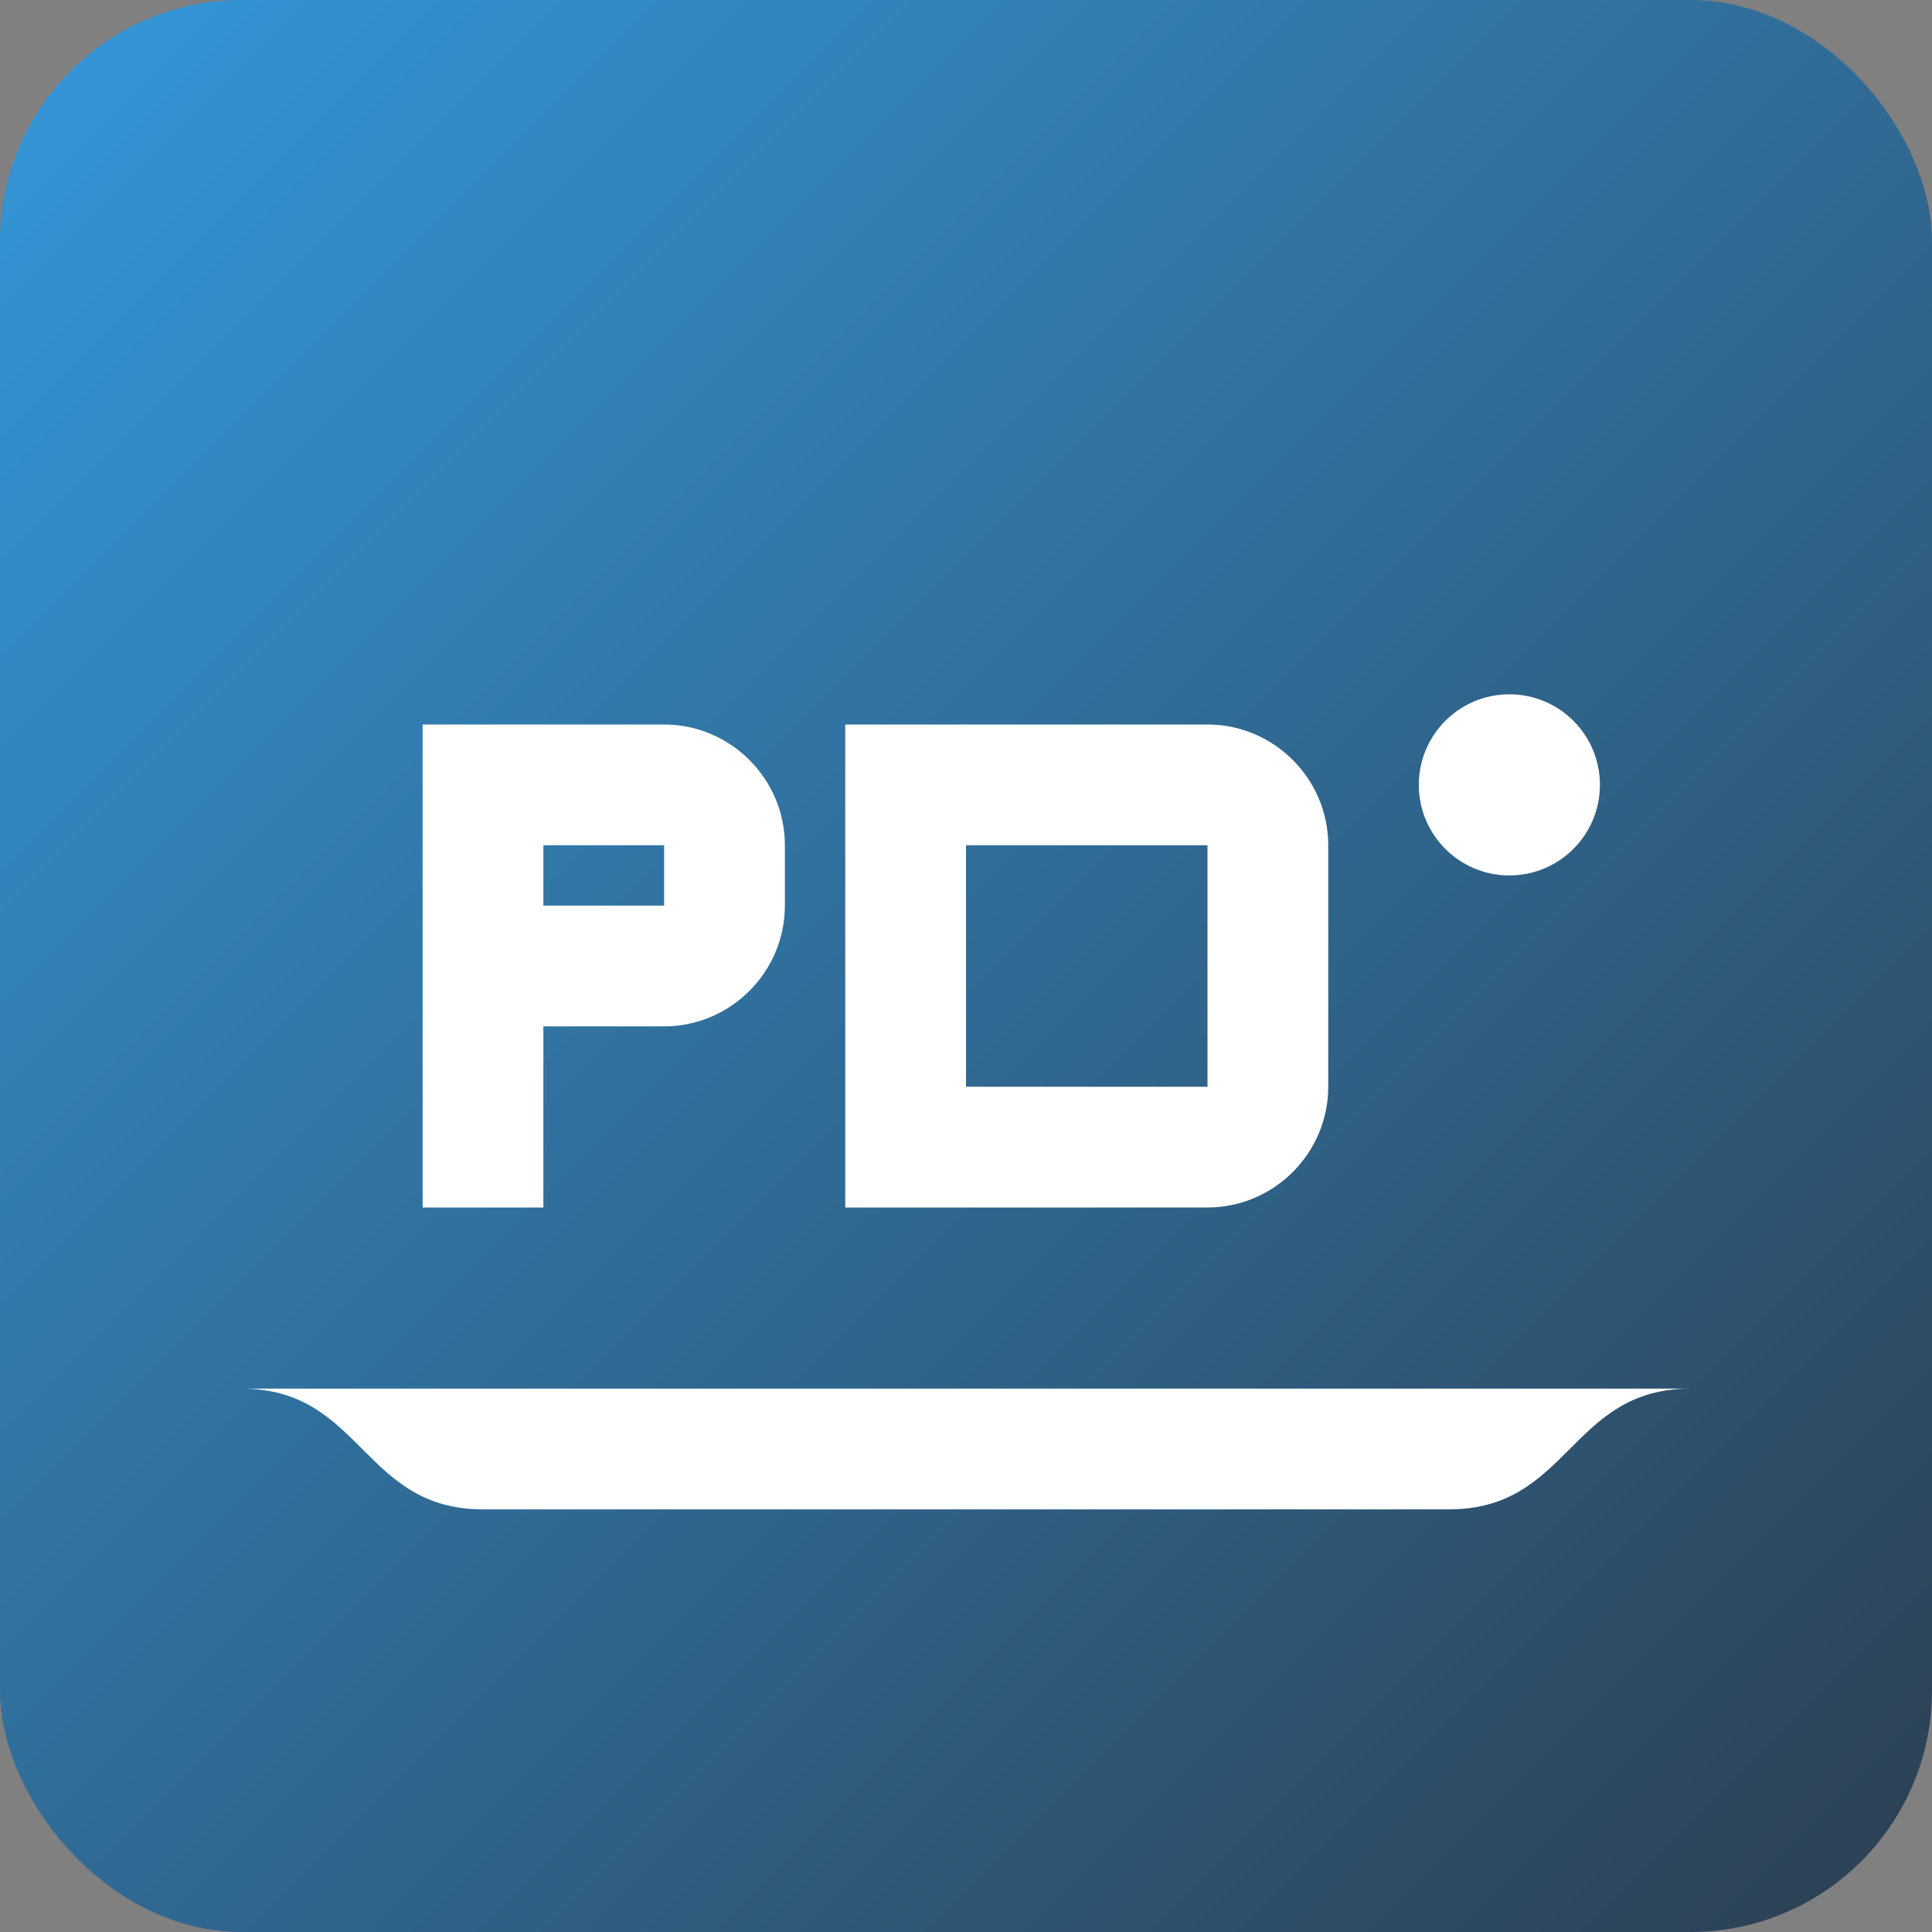 <svg xmlns="http://www.w3.org/2000/svg" width="32" height="32" viewBox="0 0 32 32">
  <rect x="0" y="0" width="32" height="32" fill="#808080" stroke="none"/>
  <defs>
    <linearGradient id="grad1" x1="0%" y1="0%" x2="100%" y2="100%">
      <stop offset="0%" style="stop-color:#3498db;stop-opacity:1" />
      <stop offset="100%" style="stop-color:#2c3e50;stop-opacity:1" />
    </linearGradient>
  </defs>
  <rect width="32" height="32" rx="4" fill="url(#grad1)"/>
  <g fill="white">
    <path d="M7,20 L7,12 L11,12 C12.1,12 13,12.9 13,14 L13,15 C13,16.1 12.1,17 11,17 L9,17 L9,20 L7,20 Z M9,14 L9,15 L11,15 L11,14 L9,14 Z"/>
    <path d="M14,20 L14,12 L20,12 C21.1,12 22,12.9 22,14 L22,18 C22,19.1 21.1,20 20,20 L14,20 Z M16,14 L16,18 L20,18 L20,14 L16,14 Z"/>
    <circle cx="25" cy="13" r="1.5"/>
    <path d="M4,23 L28,23 C26,23 26,25 24,25 L8,25 C6,25 6,23 4,23 Z"/>
  </g>
</svg>
